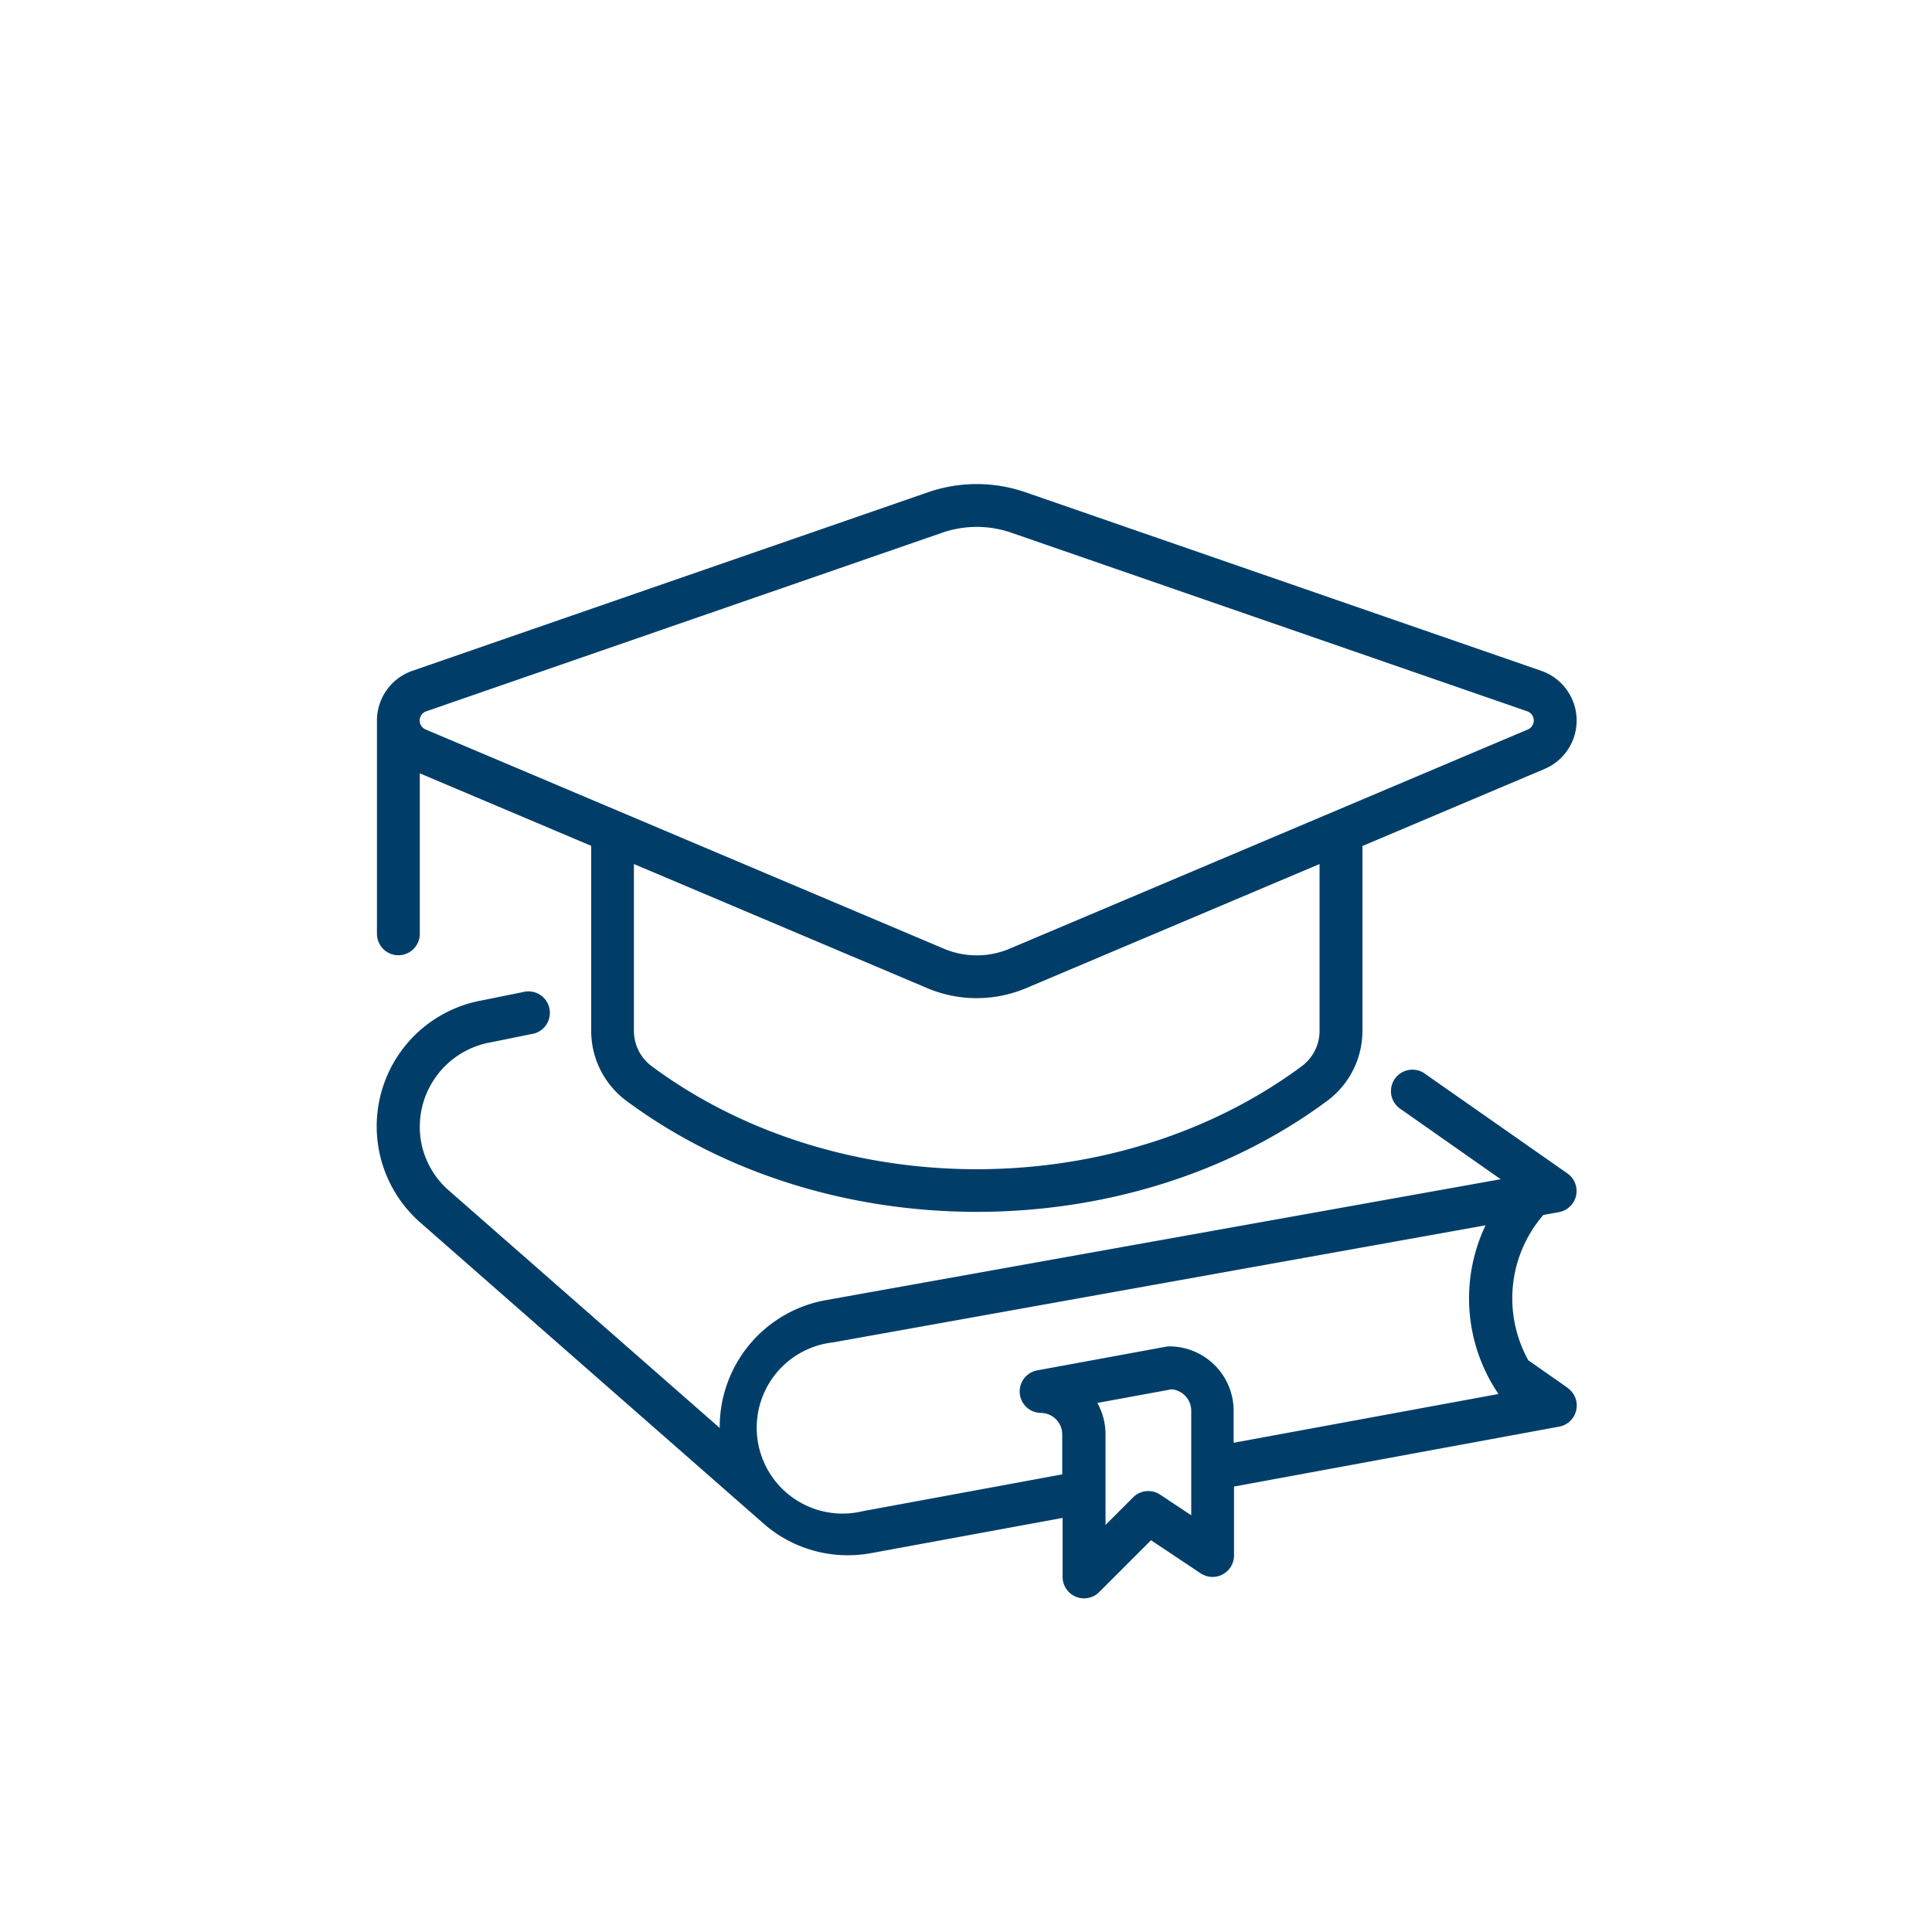 <svg id="Layer_1" data-name="Layer 1" xmlns="http://www.w3.org/2000/svg" viewBox="0 0 360 360"><defs><style>.cls-1{fill:#003e69;}</style></defs><path class="cls-1" d="M292.08,258.58l-7.29-5.1a23.75,23.75,0,0,1,2.79-27.09l2.92-.53a4,4,0,0,0,1.58-7.2l-26.4-18.47a4,4,0,1,0-4.58,6.54l18.53,13L153.9,242.26a24,24,0,0,0-19.79,23.82L83.74,221.92a15.8,15.8,0,0,1-5.28-9.19,16,16,0,0,1,13.06-18.52L99,192.69a4,4,0,1,0-1.6-7.82L90,186.37a23.85,23.85,0,0,0-11.54,41.56l63.78,55.93,0,0a22.19,22.19,0,0,0,2,1.58A23.77,23.77,0,0,0,158,289.8a24.48,24.48,0,0,0,4.24-.38L198,282.84v11a4,4,0,0,0,2.47,3.69,3.86,3.86,0,0,0,1.53.3,4,4,0,0,0,2.82-1.17l9.66-9.66,9.25,6.17a4,4,0,0,0,6.21-3.32V277l60.6-11.17a4,4,0,0,0,1.57-7.2Zm-75.92,19.91a4,4,0,0,0-5,.5L206,284.15v-6h0V267.27a11.94,11.94,0,0,0-1.53-5.85l13.81-2.54a4,4,0,0,1,3.69,4v10.68h0v8.79Zm1.77-27.61a3.51,3.51,0,0,0-.72.07l-24,4.41a4,4,0,0,0,.72,7.92,4,4,0,0,1,4,4v7.45l-37.14,6.85a16,16,0,1,1-5.53-31.45l121.55-21.81a31.68,31.68,0,0,0,2.41,31.43l-49.35,9.09v-6A12,12,0,0,0,217.93,250.88Z"/><path class="cls-1" d="M74.22,178a4,4,0,0,0,4-4v-29.9l31.94,13.51v34.55a16.23,16.23,0,0,0,6.61,13c18.6,13.77,41.92,20.65,65.25,20.65s46.64-6.88,65.24-20.65a16.23,16.23,0,0,0,6.61-13V157.64l33.94-14.36a9.8,9.8,0,0,0-.61-18.28L191.07,91.72a27.81,27.81,0,0,0-18.13,0L76.83,125a9.81,9.81,0,0,0-6.59,9s0,.06,0,.09V174A4,4,0,0,0,74.22,178Zm171.66,14.17a8.23,8.23,0,0,1-3.38,6.55c-34.5,25.53-86.5,25.53-121,0a8.23,8.23,0,0,1-3.38-6.55V161l54.65,23.12a23.69,23.69,0,0,0,18.45,0L245.88,161ZM79.44,132.54l96.11-33.27a19.69,19.69,0,0,1,12.92,0l96.11,33.27a1.82,1.82,0,0,1,.11,3.39l-96.57,40.85a15.73,15.73,0,0,1-12.23,0L79.32,135.93a1.81,1.81,0,0,1,.12-3.39Z"/></svg>